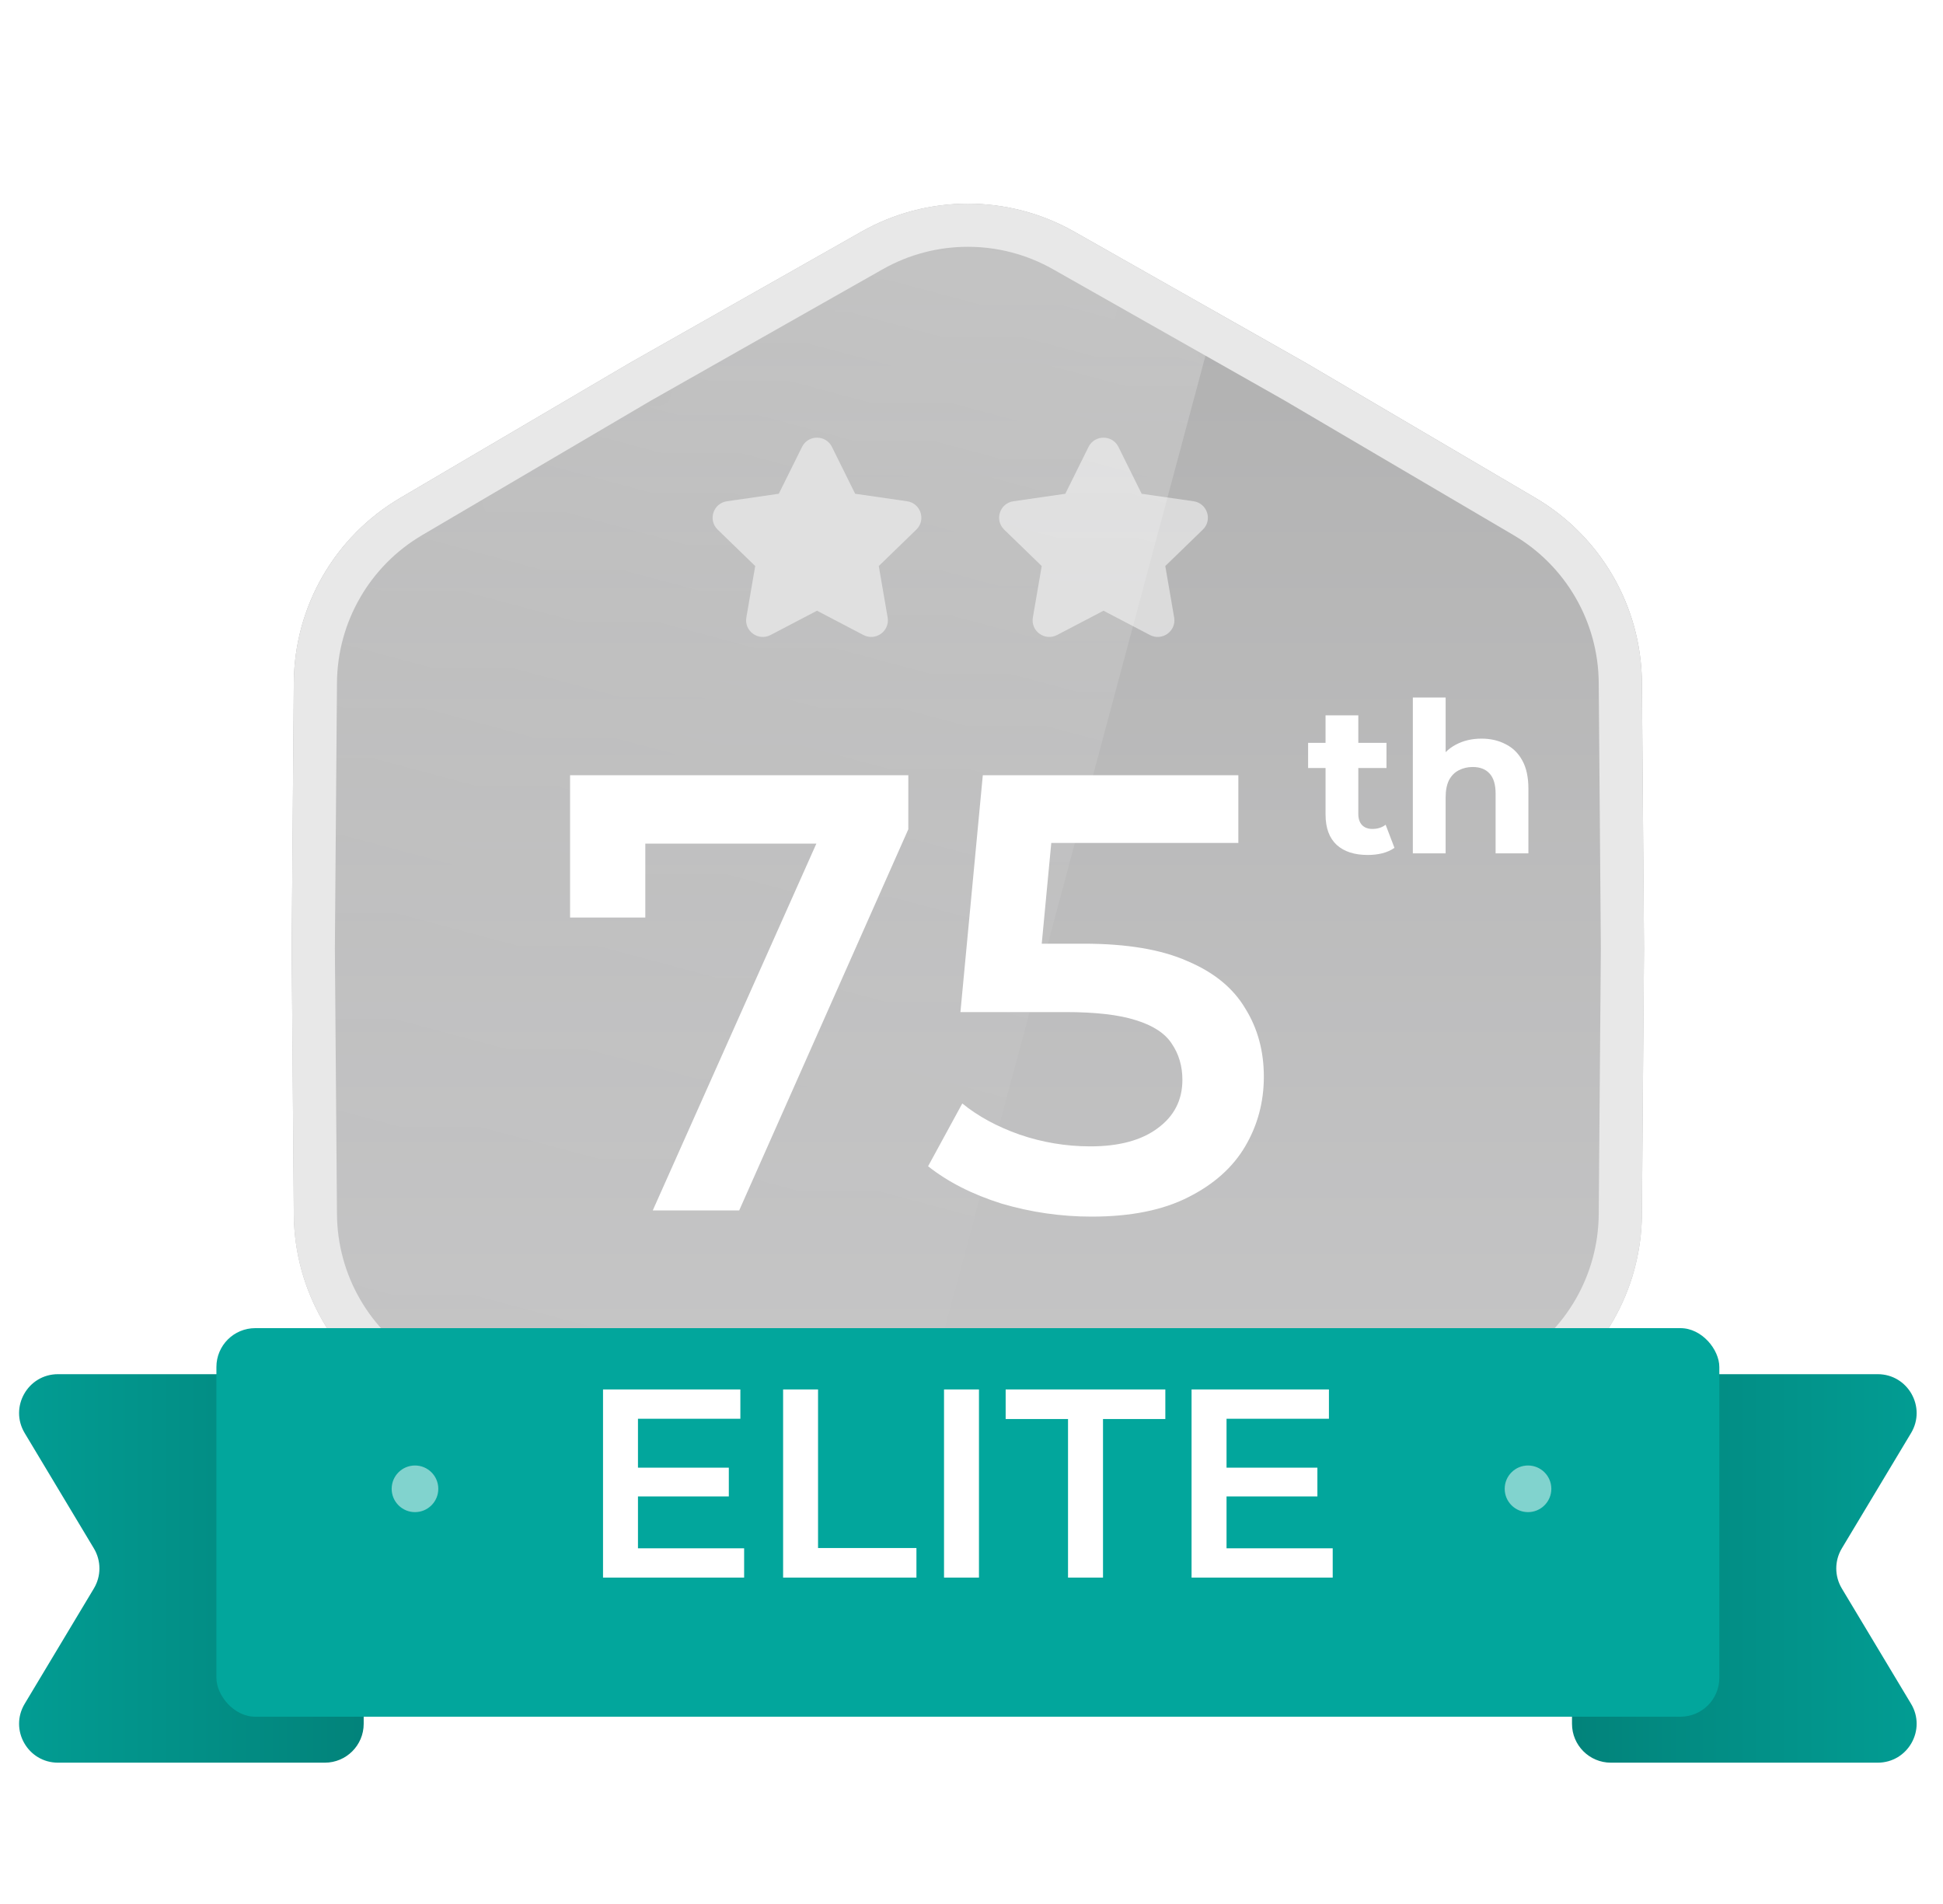 <svg width="50" height="49" viewBox="0 0 50 49" fill="none" xmlns="http://www.w3.org/2000/svg">
<g filter="url(#filter0_d_663_52105)">
<path d="M22.167 5.963C23.866 5 25.946 5 27.646 5.963L33.606 9.341L39.512 12.814C41.196 13.804 42.236 15.606 42.252 17.559L42.306 24.41L42.252 31.261C42.236 33.215 41.196 35.016 39.512 36.006L33.606 39.479L27.646 42.857C25.946 43.821 23.866 43.821 22.167 42.857L16.206 39.479L10.3 36.006C8.616 35.016 7.576 33.215 7.561 31.261L7.506 24.41L7.561 17.559C7.576 15.606 8.616 13.804 10.3 12.814L16.206 9.341L22.167 5.963Z" fill="#C3C3C3"/>
<path d="M34.169 8.384L34.162 8.379L34.154 8.375L28.194 4.996C26.154 3.84 23.658 3.84 21.619 4.996L15.658 8.375L15.651 8.379L15.643 8.384L9.737 11.856C7.716 13.044 6.468 15.206 6.45 17.55L6.395 24.401L6.395 24.41L6.395 24.419L6.45 31.27C6.468 33.614 7.716 35.776 9.737 36.964L15.643 40.437L15.651 40.441L15.658 40.446L21.619 43.824C23.658 44.98 26.154 44.98 28.194 43.824L34.154 40.446L34.162 40.441L34.169 40.437L40.075 36.964C42.096 35.776 43.344 33.614 43.363 31.27L43.417 24.419L43.417 24.41L43.417 24.401L43.363 17.55C43.344 15.206 42.096 13.044 40.075 11.856L34.169 8.384Z" stroke="white" stroke-width="2.222"/>
</g>
<path d="M22.167 5.963C23.866 5 25.946 5 27.646 5.963L33.606 9.341L39.512 12.814C41.196 13.804 42.236 15.606 42.252 17.559L42.306 24.41L42.252 31.261C42.236 33.215 41.196 35.016 39.512 36.006L33.606 39.479L27.646 42.857C25.946 43.821 23.866 43.821 22.167 42.857L16.206 39.479L10.3 36.006C8.616 35.016 7.576 33.215 7.561 31.261L7.506 24.41L7.561 17.559C7.576 15.606 8.616 13.804 10.3 12.814L16.206 9.341L22.167 5.963Z" fill="url(#paint0_linear_663_52105)"/>
<mask id="mask0_663_52105" style="mask-type:alpha" maskUnits="userSpaceOnUse" x="7" y="5" width="36" height="39">
<path d="M22.167 5.963C23.866 5 25.946 5 27.646 5.963L33.606 9.341L39.512 12.814C41.196 13.804 42.236 15.606 42.252 17.559L42.306 24.41L42.252 31.261C42.236 33.215 41.196 35.016 39.512 36.006L33.606 39.479L27.646 42.857C25.946 43.821 23.866 43.821 22.167 42.857L16.206 39.479L10.3 36.006C8.616 35.016 7.576 33.215 7.561 31.261L7.506 24.41L7.561 17.559C7.576 15.606 8.616 13.804 10.3 12.814L16.206 9.341L22.167 5.963Z" fill="url(#paint1_linear_663_52105)"/>
</mask>
<g mask="url(#mask0_663_52105)">
<rect x="12.877" y="-0.793" width="20.1" height="53.367" transform="rotate(15 12.877 -0.793)" fill="url(#paint2_linear_663_52105)" fill-opacity="0.25"/>
</g>
<path d="M22.441 6.446C23.97 5.579 25.842 5.579 27.372 6.446L33.328 9.822L39.231 13.293C40.746 14.184 41.682 15.806 41.696 17.563L41.751 24.41L41.696 31.257C41.682 33.015 40.746 34.636 39.231 35.527L33.328 38.998L27.372 42.374C25.842 43.241 23.97 43.241 22.441 42.374L16.484 38.998L10.582 35.527C9.066 34.636 8.13 33.015 8.116 31.257L8.062 24.41L8.116 17.563C8.13 15.806 9.066 14.184 10.582 13.293L16.484 9.822L22.441 6.446Z" stroke="#E8E8E8" stroke-width="1.111" style="mix-blend-mode:multiply"/>
<path opacity="0.5" d="M20.639 11.502C20.796 11.184 21.252 11.184 21.409 11.502L22.006 12.707L23.342 12.9C23.694 12.951 23.835 13.382 23.58 13.63L22.614 14.567L22.842 15.891C22.902 16.241 22.534 16.507 22.218 16.342L21.024 15.717L19.83 16.342C19.514 16.507 19.146 16.241 19.206 15.891L19.434 14.567L18.468 13.63C18.213 13.382 18.354 12.951 18.706 12.9L20.041 12.707L20.639 11.502Z" fill="white"/>
<path opacity="0.5" d="M28.011 11.502C28.169 11.184 28.625 11.184 28.782 11.502L29.379 12.707L30.715 12.9C31.067 12.951 31.208 13.382 30.953 13.63L29.987 14.567L30.215 15.891C30.275 16.241 29.907 16.507 29.591 16.342L28.397 15.717L27.202 16.342C26.887 16.507 26.519 16.241 26.579 15.891L26.807 14.567L25.841 13.63C25.586 13.382 25.726 12.951 26.079 12.9L27.414 12.707L28.011 11.502Z" fill="white"/>
<path d="M0.635 36.88C0.235 36.213 0.715 35.365 1.492 35.365H8.359C8.911 35.365 9.359 35.813 9.359 36.365V44.363C9.359 44.915 8.911 45.363 8.359 45.363H1.492C0.715 45.363 0.235 44.515 0.635 43.848L2.416 40.879C2.606 40.562 2.606 40.166 2.416 39.849L0.635 36.88Z" fill="url(#paint3_linear_663_52105)"/>
<path d="M49.178 36.88C49.578 36.213 49.097 35.365 48.32 35.365H41.453C40.901 35.365 40.453 35.813 40.453 36.365V44.363C40.453 44.915 40.901 45.363 41.453 45.363H48.32C49.097 45.363 49.578 44.515 49.178 43.848L47.396 40.879C47.206 40.562 47.206 40.166 47.396 39.849L49.178 36.88Z" fill="url(#paint4_linear_663_52105)"/>
<g filter="url(#filter1_d_663_52105)">
<rect x="5.569" y="33.18" width="38.675" height="10" rx="1" fill="#02A69C"/>
</g>
<circle opacity="0.5" cx="39.321" cy="38.315" r="0.6" fill="white"/>
<circle opacity="0.5" cx="10.679" cy="38.315" r="0.6" fill="white"/>
<path d="M31.493 37.771H33.901V38.511H31.493V37.771ZM31.563 39.846H34.295V40.6H30.663V35.758H34.198V36.512H31.563V39.846Z" fill="white"/>
<path d="M27.484 40.6V36.519H25.879V35.758H29.988V36.519H28.384V40.6H27.484Z" fill="white"/>
<path d="M24.293 40.6V35.758H25.192V40.6H24.293Z" fill="white"/>
<path d="M20.152 40.6V35.758H21.051V39.839H23.583V40.6H20.152Z" fill="white"/>
<path d="M16.348 37.771H18.755V38.511H16.348V37.771ZM16.417 39.846H19.149V40.6H15.518V35.758H19.052V36.512H16.417V39.846Z" fill="white"/>
<g filter="url(#filter2_d_663_52105)">
<path d="M38.125 18.577C38.356 18.577 38.561 18.624 38.741 18.718C38.925 18.808 39.069 18.948 39.174 19.139C39.278 19.327 39.331 19.568 39.331 19.864V21.529H38.487V19.993C38.487 19.759 38.435 19.586 38.331 19.474C38.23 19.363 38.085 19.307 37.898 19.307C37.765 19.307 37.644 19.336 37.536 19.393C37.431 19.447 37.348 19.532 37.287 19.647C37.23 19.763 37.201 19.91 37.201 20.091V21.529H36.357V17.518H37.201V19.426L37.011 19.183C37.116 18.988 37.266 18.838 37.46 18.734C37.655 18.629 37.876 18.577 38.125 18.577Z" fill="white"/>
</g>
<g filter="url(#filter3_d_663_52105)">
<path d="M35.197 21.571C34.855 21.571 34.589 21.485 34.398 21.312C34.206 21.135 34.111 20.874 34.111 20.528V17.977H34.954V20.517C34.954 20.64 34.987 20.735 35.052 20.804C35.117 20.869 35.205 20.901 35.316 20.901C35.45 20.901 35.563 20.865 35.657 20.793L35.884 21.387C35.798 21.449 35.693 21.496 35.571 21.528C35.452 21.557 35.327 21.571 35.197 21.571ZM33.662 19.333V18.685H35.679V19.333H33.662Z" fill="white"/>
</g>
<g filter="url(#filter4_d_663_52105)">
<path d="M28.091 30.878C27.302 30.878 26.528 30.766 25.771 30.542C25.024 30.307 24.395 29.987 23.883 29.582L24.763 27.966C25.168 28.296 25.659 28.563 26.235 28.766C26.822 28.968 27.43 29.07 28.059 29.07C28.795 29.07 29.371 28.915 29.787 28.606C30.213 28.296 30.427 27.88 30.427 27.358C30.427 27.006 30.336 26.696 30.155 26.43C29.984 26.163 29.675 25.96 29.227 25.822C28.79 25.683 28.187 25.614 27.419 25.614H24.715L25.291 19.518H31.867V21.262H26.059L27.147 20.27L26.715 24.83L25.627 23.854H27.883C28.992 23.854 29.883 24.003 30.555 24.302C31.238 24.59 31.733 24.995 32.043 25.518C32.363 26.03 32.523 26.616 32.523 27.278C32.523 27.928 32.363 28.526 32.043 29.07C31.723 29.614 31.232 30.051 30.571 30.382C29.92 30.712 29.093 30.878 28.091 30.878Z" fill="white"/>
</g>
<g filter="url(#filter5_d_663_52105)">
<path d="M16.798 30.718L21.422 20.35L21.966 21.278H15.614L16.606 20.27V23.182H14.67V19.518H23.374V20.91L19.022 30.718H16.798Z" fill="white"/>
</g>
<defs>
<filter id="filter0_d_663_52105" x="2.951" y="0.684" width="43.911" height="47.452" filterUnits="userSpaceOnUse" color-interpolation-filters="sRGB">
<feFlood flood-opacity="0" result="BackgroundImageFix"/>
<feColorMatrix in="SourceAlpha" type="matrix" values="0 0 0 0 0 0 0 0 0 0 0 0 0 0 0 0 0 0 127 0" result="hardAlpha"/>
<feOffset/>
<feGaussianBlur stdDeviation="1.167"/>
<feComposite in2="hardAlpha" operator="out"/>
<feColorMatrix type="matrix" values="0 0 0 0 0 0 0 0 0 0 0 0 0 0 0 0 0 0 0.15 0"/>
<feBlend mode="normal" in2="BackgroundImageFix" result="effect1_dropShadow_663_52105"/>
<feBlend mode="normal" in="SourceGraphic" in2="effect1_dropShadow_663_52105" result="shape"/>
</filter>
<filter id="filter1_d_663_52105" x="2.569" y="31.18" width="44.675" height="16" filterUnits="userSpaceOnUse" color-interpolation-filters="sRGB">
<feFlood flood-opacity="0" result="BackgroundImageFix"/>
<feColorMatrix in="SourceAlpha" type="matrix" values="0 0 0 0 0 0 0 0 0 0 0 0 0 0 0 0 0 0 127 0" result="hardAlpha"/>
<feOffset dy="1"/>
<feGaussianBlur stdDeviation="1.5"/>
<feComposite in2="hardAlpha" operator="out"/>
<feColorMatrix type="matrix" values="0 0 0 0 0 0 0 0 0 0 0 0 0 0 0 0 0 0 0.25 0"/>
<feBlend mode="normal" in2="BackgroundImageFix" result="effect1_dropShadow_663_52105"/>
<feBlend mode="normal" in="SourceGraphic" in2="effect1_dropShadow_663_52105" result="shape"/>
</filter>
<filter id="filter2_d_663_52105" x="35.926" y="17.518" width="3.836" height="4.875" filterUnits="userSpaceOnUse" color-interpolation-filters="sRGB">
<feFlood flood-opacity="0" result="BackgroundImageFix"/>
<feColorMatrix in="SourceAlpha" type="matrix" values="0 0 0 0 0 0 0 0 0 0 0 0 0 0 0 0 0 0 127 0" result="hardAlpha"/>
<feOffset dy="0.432"/>
<feGaussianBlur stdDeviation="0.216"/>
<feComposite in2="hardAlpha" operator="out"/>
<feColorMatrix type="matrix" values="0 0 0 0 0.651 0 0 0 0 0.651 0 0 0 0 0.651 0 0 0 1 0"/>
<feBlend mode="normal" in2="BackgroundImageFix" result="effect1_dropShadow_663_52105"/>
<feBlend mode="normal" in="SourceGraphic" in2="effect1_dropShadow_663_52105" result="shape"/>
</filter>
<filter id="filter3_d_663_52105" x="33.231" y="17.977" width="3.085" height="4.457" filterUnits="userSpaceOnUse" color-interpolation-filters="sRGB">
<feFlood flood-opacity="0" result="BackgroundImageFix"/>
<feColorMatrix in="SourceAlpha" type="matrix" values="0 0 0 0 0 0 0 0 0 0 0 0 0 0 0 0 0 0 127 0" result="hardAlpha"/>
<feOffset dy="0.432"/>
<feGaussianBlur stdDeviation="0.216"/>
<feComposite in2="hardAlpha" operator="out"/>
<feColorMatrix type="matrix" values="0 0 0 0 0.651 0 0 0 0 0.651 0 0 0 0 0.651 0 0 0 1 0"/>
<feBlend mode="normal" in2="BackgroundImageFix" result="effect1_dropShadow_663_52105"/>
<feBlend mode="normal" in="SourceGraphic" in2="effect1_dropShadow_663_52105" result="shape"/>
</filter>
<filter id="filter4_d_663_52105" x="23.451" y="19.518" width="9.503" height="12.223" filterUnits="userSpaceOnUse" color-interpolation-filters="sRGB">
<feFlood flood-opacity="0" result="BackgroundImageFix"/>
<feColorMatrix in="SourceAlpha" type="matrix" values="0 0 0 0 0 0 0 0 0 0 0 0 0 0 0 0 0 0 127 0" result="hardAlpha"/>
<feOffset dy="0.432"/>
<feGaussianBlur stdDeviation="0.216"/>
<feComposite in2="hardAlpha" operator="out"/>
<feColorMatrix type="matrix" values="0 0 0 0 0.651 0 0 0 0 0.651 0 0 0 0 0.651 0 0 0 1 0"/>
<feBlend mode="normal" in2="BackgroundImageFix" result="effect1_dropShadow_663_52105"/>
<feBlend mode="normal" in="SourceGraphic" in2="effect1_dropShadow_663_52105" result="shape"/>
</filter>
<filter id="filter5_d_663_52105" x="14.238" y="19.518" width="9.567" height="12.062" filterUnits="userSpaceOnUse" color-interpolation-filters="sRGB">
<feFlood flood-opacity="0" result="BackgroundImageFix"/>
<feColorMatrix in="SourceAlpha" type="matrix" values="0 0 0 0 0 0 0 0 0 0 0 0 0 0 0 0 0 0 127 0" result="hardAlpha"/>
<feOffset dy="0.432"/>
<feGaussianBlur stdDeviation="0.216"/>
<feComposite in2="hardAlpha" operator="out"/>
<feColorMatrix type="matrix" values="0 0 0 0 0.651 0 0 0 0 0.651 0 0 0 0 0.651 0 0 0 1 0"/>
<feBlend mode="normal" in2="BackgroundImageFix" result="effect1_dropShadow_663_52105"/>
<feBlend mode="normal" in="SourceGraphic" in2="effect1_dropShadow_663_52105" result="shape"/>
</filter>
<linearGradient id="paint0_linear_663_52105" x1="24.906" y1="4.41" x2="24.906" y2="44.41" gradientUnits="userSpaceOnUse">
<stop stop-color="#AFAFAF"/>
<stop offset="1" stop-color="#CBCBCC"/>
</linearGradient>
<linearGradient id="paint1_linear_663_52105" x1="24.906" y1="4.41" x2="24.906" y2="44.41" gradientUnits="userSpaceOnUse">
<stop stop-color="#F99807"/>
<stop offset="1" stop-color="#FDD300" stop-opacity="0"/>
</linearGradient>
<linearGradient id="paint2_linear_663_52105" x1="22.927" y1="-0.793" x2="22.927" y2="52.574" gradientUnits="userSpaceOnUse">
<stop offset="0.084" stop-color="white"/>
<stop offset="0.715" stop-color="white" stop-opacity="0"/>
</linearGradient>
<linearGradient id="paint3_linear_663_52105" x1="11.359" y1="40.364" x2="-3.405" y2="40.364" gradientUnits="userSpaceOnUse">
<stop stop-color="#027D75"/>
<stop offset="0.962" stop-color="#02A69C"/>
</linearGradient>
<linearGradient id="paint4_linear_663_52105" x1="38.454" y1="40.364" x2="53.217" y2="40.364" gradientUnits="userSpaceOnUse">
<stop stop-color="#027D75"/>
<stop offset="0.962" stop-color="#02A69C"/>
</linearGradient>
</defs>
</svg>

